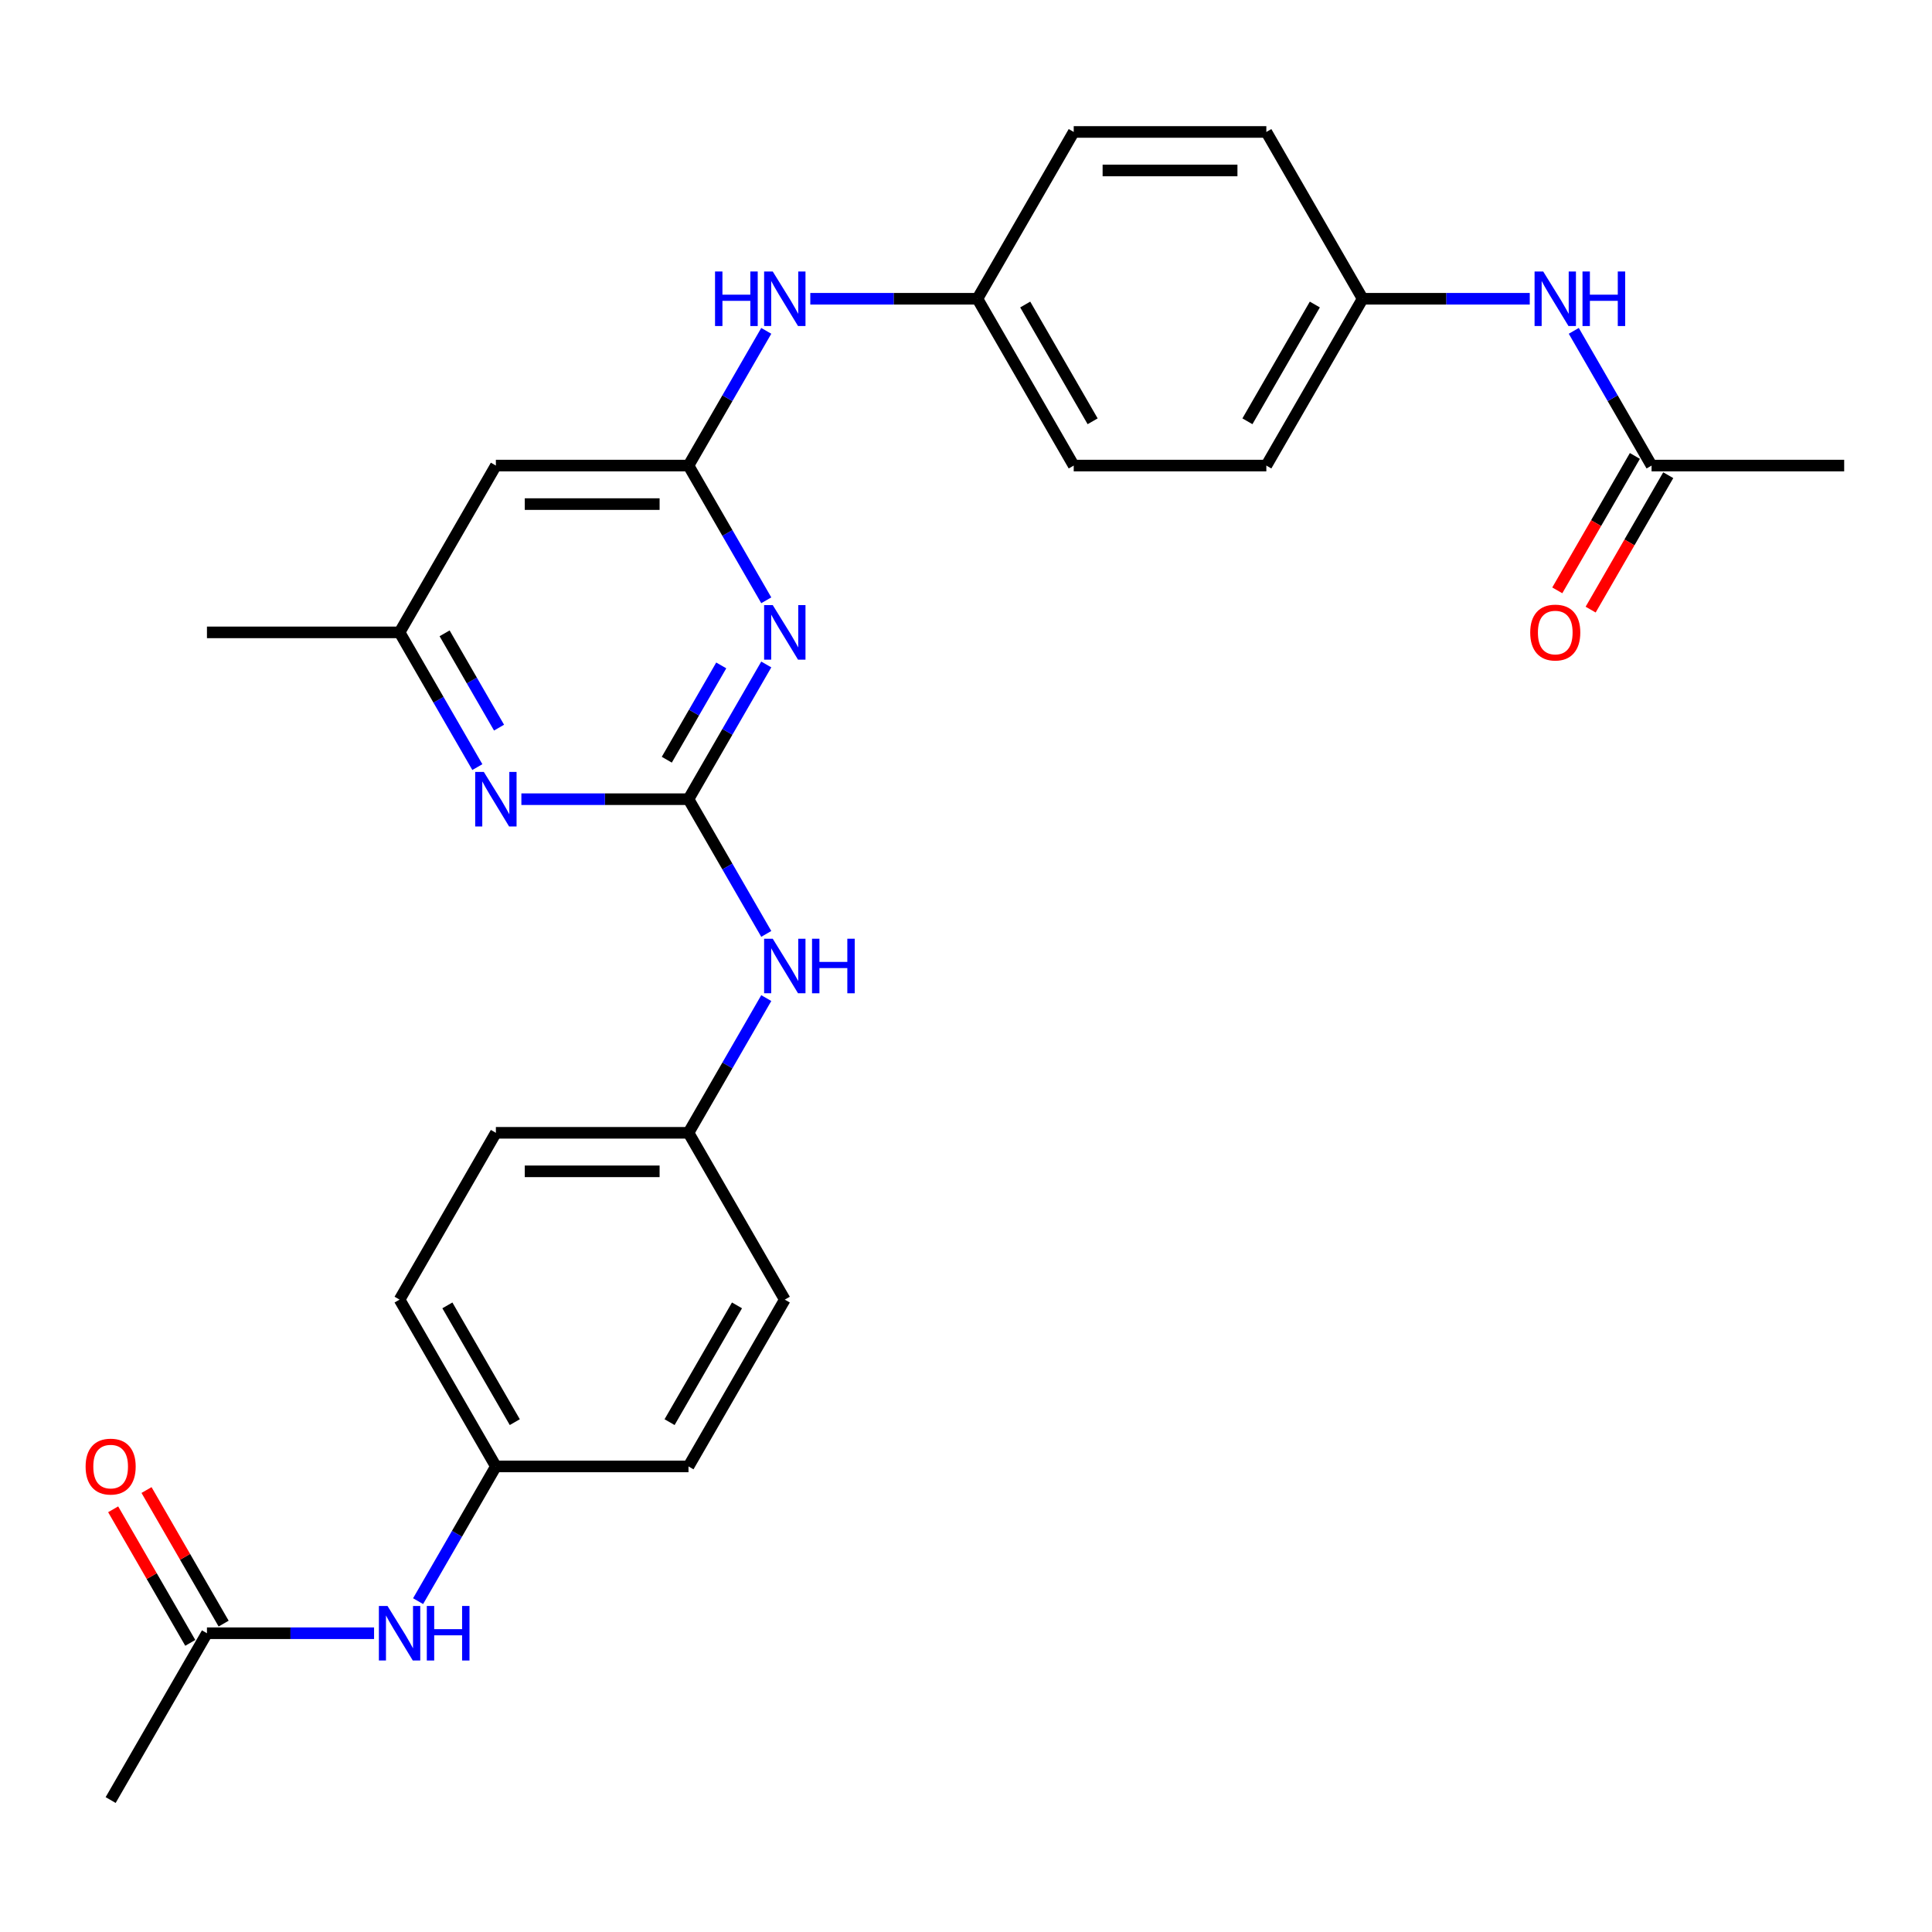 <?xml version='1.0' encoding='iso-8859-1'?>
<svg version='1.1' baseProfile='full'
              xmlns='http://www.w3.org/2000/svg'
                      xmlns:rdkit='http://www.rdkit.org/xml'
                      xmlns:xlink='http://www.w3.org/1999/xlink'
                  xml:space='preserve'
width='1000px' height='1000px' viewBox='0 0 1000 1000'>
<!-- END OF HEADER -->
<rect style='opacity:1.0;fill:#FFFFFF;stroke:none' width='1000' height='1000' x='0' y='0'> </rect>
<path class='bond-0' d='M 356.362,413.66 L 376.492,378.794' style='fill:none;fill-rule:evenodd;stroke:#000000;stroke-width:6px;stroke-linecap:butt;stroke-linejoin:miter;stroke-opacity:1' />
<path class='bond-0' d='M 376.492,378.794 L 396.621,343.929' style='fill:none;fill-rule:evenodd;stroke:#0000FF;stroke-width:6px;stroke-linecap:butt;stroke-linejoin:miter;stroke-opacity:1' />
<path class='bond-0' d='M 345.133,393.23 L 359.224,368.825' style='fill:none;fill-rule:evenodd;stroke:#000000;stroke-width:6px;stroke-linecap:butt;stroke-linejoin:miter;stroke-opacity:1' />
<path class='bond-0' d='M 359.224,368.825 L 373.314,344.419' style='fill:none;fill-rule:evenodd;stroke:#0000FF;stroke-width:6px;stroke-linecap:butt;stroke-linejoin:miter;stroke-opacity:1' />
<path class='bond-2' d='M 356.362,413.66 L 313.114,413.66' style='fill:none;fill-rule:evenodd;stroke:#000000;stroke-width:6px;stroke-linecap:butt;stroke-linejoin:miter;stroke-opacity:1' />
<path class='bond-2' d='M 313.114,413.66 L 269.865,413.66' style='fill:none;fill-rule:evenodd;stroke:#0000FF;stroke-width:6px;stroke-linecap:butt;stroke-linejoin:miter;stroke-opacity:1' />
<path class='bond-4' d='M 356.362,413.66 L 376.492,448.525' style='fill:none;fill-rule:evenodd;stroke:#000000;stroke-width:6px;stroke-linecap:butt;stroke-linejoin:miter;stroke-opacity:1' />
<path class='bond-4' d='M 376.492,448.525 L 396.621,483.39' style='fill:none;fill-rule:evenodd;stroke:#0000FF;stroke-width:6px;stroke-linecap:butt;stroke-linejoin:miter;stroke-opacity:1' />
<path class='bond-1' d='M 396.621,310.71 L 376.492,275.844' style='fill:none;fill-rule:evenodd;stroke:#0000FF;stroke-width:6px;stroke-linecap:butt;stroke-linejoin:miter;stroke-opacity:1' />
<path class='bond-1' d='M 376.492,275.844 L 356.362,240.979' style='fill:none;fill-rule:evenodd;stroke:#000000;stroke-width:6px;stroke-linecap:butt;stroke-linejoin:miter;stroke-opacity:1' />
<path class='bond-5' d='M 356.362,240.979 L 376.492,206.114' style='fill:none;fill-rule:evenodd;stroke:#000000;stroke-width:6px;stroke-linecap:butt;stroke-linejoin:miter;stroke-opacity:1' />
<path class='bond-5' d='M 376.492,206.114 L 396.621,171.248' style='fill:none;fill-rule:evenodd;stroke:#0000FF;stroke-width:6px;stroke-linecap:butt;stroke-linejoin:miter;stroke-opacity:1' />
<path class='bond-28' d='M 356.362,240.979 L 256.665,240.979' style='fill:none;fill-rule:evenodd;stroke:#000000;stroke-width:6px;stroke-linecap:butt;stroke-linejoin:miter;stroke-opacity:1' />
<path class='bond-28' d='M 341.408,260.919 L 271.62,260.919' style='fill:none;fill-rule:evenodd;stroke:#000000;stroke-width:6px;stroke-linecap:butt;stroke-linejoin:miter;stroke-opacity:1' />
<path class='bond-8' d='M 247.076,397.05 L 226.946,362.185' style='fill:none;fill-rule:evenodd;stroke:#0000FF;stroke-width:6px;stroke-linecap:butt;stroke-linejoin:miter;stroke-opacity:1' />
<path class='bond-8' d='M 226.946,362.185 L 206.817,327.319' style='fill:none;fill-rule:evenodd;stroke:#000000;stroke-width:6px;stroke-linecap:butt;stroke-linejoin:miter;stroke-opacity:1' />
<path class='bond-8' d='M 258.305,376.621 L 244.214,352.215' style='fill:none;fill-rule:evenodd;stroke:#0000FF;stroke-width:6px;stroke-linecap:butt;stroke-linejoin:miter;stroke-opacity:1' />
<path class='bond-8' d='M 244.214,352.215 L 230.123,327.809' style='fill:none;fill-rule:evenodd;stroke:#000000;stroke-width:6px;stroke-linecap:butt;stroke-linejoin:miter;stroke-opacity:1' />
<path class='bond-3' d='M 256.665,240.979 L 206.817,327.319' style='fill:none;fill-rule:evenodd;stroke:#000000;stroke-width:6px;stroke-linecap:butt;stroke-linejoin:miter;stroke-opacity:1' />
<path class='bond-13' d='M 396.621,516.61 L 376.492,551.475' style='fill:none;fill-rule:evenodd;stroke:#0000FF;stroke-width:6px;stroke-linecap:butt;stroke-linejoin:miter;stroke-opacity:1' />
<path class='bond-13' d='M 376.492,551.475 L 356.362,586.34' style='fill:none;fill-rule:evenodd;stroke:#000000;stroke-width:6px;stroke-linecap:butt;stroke-linejoin:miter;stroke-opacity:1' />
<path class='bond-14' d='M 419.411,154.639 L 462.659,154.639' style='fill:none;fill-rule:evenodd;stroke:#0000FF;stroke-width:6px;stroke-linecap:butt;stroke-linejoin:miter;stroke-opacity:1' />
<path class='bond-14' d='M 462.659,154.639 L 505.908,154.639' style='fill:none;fill-rule:evenodd;stroke:#000000;stroke-width:6px;stroke-linecap:butt;stroke-linejoin:miter;stroke-opacity:1' />
<path class='bond-6' d='M 854.848,240.979 L 834.719,206.114' style='fill:none;fill-rule:evenodd;stroke:#000000;stroke-width:6px;stroke-linecap:butt;stroke-linejoin:miter;stroke-opacity:1' />
<path class='bond-6' d='M 834.719,206.114 L 814.589,171.248' style='fill:none;fill-rule:evenodd;stroke:#0000FF;stroke-width:6px;stroke-linecap:butt;stroke-linejoin:miter;stroke-opacity:1' />
<path class='bond-12' d='M 846.214,235.994 L 826.131,270.78' style='fill:none;fill-rule:evenodd;stroke:#000000;stroke-width:6px;stroke-linecap:butt;stroke-linejoin:miter;stroke-opacity:1' />
<path class='bond-12' d='M 826.131,270.78 L 806.047,305.565' style='fill:none;fill-rule:evenodd;stroke:#FF0000;stroke-width:6px;stroke-linecap:butt;stroke-linejoin:miter;stroke-opacity:1' />
<path class='bond-12' d='M 863.482,245.964 L 843.399,280.75' style='fill:none;fill-rule:evenodd;stroke:#000000;stroke-width:6px;stroke-linecap:butt;stroke-linejoin:miter;stroke-opacity:1' />
<path class='bond-12' d='M 843.399,280.75 L 823.315,315.535' style='fill:none;fill-rule:evenodd;stroke:#FF0000;stroke-width:6px;stroke-linecap:butt;stroke-linejoin:miter;stroke-opacity:1' />
<path class='bond-25' d='M 854.848,240.979 L 954.545,240.979' style='fill:none;fill-rule:evenodd;stroke:#000000;stroke-width:6px;stroke-linecap:butt;stroke-linejoin:miter;stroke-opacity:1' />
<path class='bond-7' d='M 107.119,845.361 L 150.368,845.361' style='fill:none;fill-rule:evenodd;stroke:#000000;stroke-width:6px;stroke-linecap:butt;stroke-linejoin:miter;stroke-opacity:1' />
<path class='bond-7' d='M 150.368,845.361 L 193.617,845.361' style='fill:none;fill-rule:evenodd;stroke:#0000FF;stroke-width:6px;stroke-linecap:butt;stroke-linejoin:miter;stroke-opacity:1' />
<path class='bond-11' d='M 115.753,840.376 L 95.796,805.81' style='fill:none;fill-rule:evenodd;stroke:#000000;stroke-width:6px;stroke-linecap:butt;stroke-linejoin:miter;stroke-opacity:1' />
<path class='bond-11' d='M 95.796,805.81 L 75.84,771.244' style='fill:none;fill-rule:evenodd;stroke:#FF0000;stroke-width:6px;stroke-linecap:butt;stroke-linejoin:miter;stroke-opacity:1' />
<path class='bond-11' d='M 98.485,850.346 L 78.528,815.78' style='fill:none;fill-rule:evenodd;stroke:#000000;stroke-width:6px;stroke-linecap:butt;stroke-linejoin:miter;stroke-opacity:1' />
<path class='bond-11' d='M 78.528,815.78 L 58.572,781.213' style='fill:none;fill-rule:evenodd;stroke:#FF0000;stroke-width:6px;stroke-linecap:butt;stroke-linejoin:miter;stroke-opacity:1' />
<path class='bond-26' d='M 107.119,845.361 L 57.271,931.701' style='fill:none;fill-rule:evenodd;stroke:#000000;stroke-width:6px;stroke-linecap:butt;stroke-linejoin:miter;stroke-opacity:1' />
<path class='bond-27' d='M 206.817,327.319 L 107.119,327.319' style='fill:none;fill-rule:evenodd;stroke:#000000;stroke-width:6px;stroke-linecap:butt;stroke-linejoin:miter;stroke-opacity:1' />
<path class='bond-9' d='M 791.8,154.639 L 748.551,154.639' style='fill:none;fill-rule:evenodd;stroke:#0000FF;stroke-width:6px;stroke-linecap:butt;stroke-linejoin:miter;stroke-opacity:1' />
<path class='bond-9' d='M 748.551,154.639 L 705.302,154.639' style='fill:none;fill-rule:evenodd;stroke:#000000;stroke-width:6px;stroke-linecap:butt;stroke-linejoin:miter;stroke-opacity:1' />
<path class='bond-10' d='M 216.406,828.752 L 236.536,793.886' style='fill:none;fill-rule:evenodd;stroke:#0000FF;stroke-width:6px;stroke-linecap:butt;stroke-linejoin:miter;stroke-opacity:1' />
<path class='bond-10' d='M 236.536,793.886 L 256.665,759.021' style='fill:none;fill-rule:evenodd;stroke:#000000;stroke-width:6px;stroke-linecap:butt;stroke-linejoin:miter;stroke-opacity:1' />
<path class='bond-19' d='M 356.362,586.34 L 406.211,672.681' style='fill:none;fill-rule:evenodd;stroke:#000000;stroke-width:6px;stroke-linecap:butt;stroke-linejoin:miter;stroke-opacity:1' />
<path class='bond-23' d='M 356.362,586.34 L 256.665,586.34' style='fill:none;fill-rule:evenodd;stroke:#000000;stroke-width:6px;stroke-linecap:butt;stroke-linejoin:miter;stroke-opacity:1' />
<path class='bond-23' d='M 341.408,606.28 L 271.62,606.28' style='fill:none;fill-rule:evenodd;stroke:#000000;stroke-width:6px;stroke-linecap:butt;stroke-linejoin:miter;stroke-opacity:1' />
<path class='bond-18' d='M 505.908,154.639 L 555.757,68.299' style='fill:none;fill-rule:evenodd;stroke:#000000;stroke-width:6px;stroke-linecap:butt;stroke-linejoin:miter;stroke-opacity:1' />
<path class='bond-22' d='M 505.908,154.639 L 555.757,240.979' style='fill:none;fill-rule:evenodd;stroke:#000000;stroke-width:6px;stroke-linecap:butt;stroke-linejoin:miter;stroke-opacity:1' />
<path class='bond-22' d='M 530.653,157.62 L 565.547,218.058' style='fill:none;fill-rule:evenodd;stroke:#000000;stroke-width:6px;stroke-linecap:butt;stroke-linejoin:miter;stroke-opacity:1' />
<path class='bond-15' d='M 705.302,154.639 L 655.454,240.979' style='fill:none;fill-rule:evenodd;stroke:#000000;stroke-width:6px;stroke-linecap:butt;stroke-linejoin:miter;stroke-opacity:1' />
<path class='bond-15' d='M 680.557,157.62 L 645.663,218.058' style='fill:none;fill-rule:evenodd;stroke:#000000;stroke-width:6px;stroke-linecap:butt;stroke-linejoin:miter;stroke-opacity:1' />
<path class='bond-30' d='M 705.302,154.639 L 655.454,68.299' style='fill:none;fill-rule:evenodd;stroke:#000000;stroke-width:6px;stroke-linecap:butt;stroke-linejoin:miter;stroke-opacity:1' />
<path class='bond-16' d='M 256.665,759.021 L 206.817,672.681' style='fill:none;fill-rule:evenodd;stroke:#000000;stroke-width:6px;stroke-linecap:butt;stroke-linejoin:miter;stroke-opacity:1' />
<path class='bond-16' d='M 266.456,736.1 L 231.562,675.662' style='fill:none;fill-rule:evenodd;stroke:#000000;stroke-width:6px;stroke-linecap:butt;stroke-linejoin:miter;stroke-opacity:1' />
<path class='bond-29' d='M 256.665,759.021 L 356.362,759.021' style='fill:none;fill-rule:evenodd;stroke:#000000;stroke-width:6px;stroke-linecap:butt;stroke-linejoin:miter;stroke-opacity:1' />
<path class='bond-17' d='M 655.454,240.979 L 555.757,240.979' style='fill:none;fill-rule:evenodd;stroke:#000000;stroke-width:6px;stroke-linecap:butt;stroke-linejoin:miter;stroke-opacity:1' />
<path class='bond-21' d='M 555.757,68.299 L 655.454,68.299' style='fill:none;fill-rule:evenodd;stroke:#000000;stroke-width:6px;stroke-linecap:butt;stroke-linejoin:miter;stroke-opacity:1' />
<path class='bond-21' d='M 570.711,88.238 L 640.499,88.238' style='fill:none;fill-rule:evenodd;stroke:#000000;stroke-width:6px;stroke-linecap:butt;stroke-linejoin:miter;stroke-opacity:1' />
<path class='bond-20' d='M 406.211,672.681 L 356.362,759.021' style='fill:none;fill-rule:evenodd;stroke:#000000;stroke-width:6px;stroke-linecap:butt;stroke-linejoin:miter;stroke-opacity:1' />
<path class='bond-20' d='M 381.466,675.662 L 346.572,736.1' style='fill:none;fill-rule:evenodd;stroke:#000000;stroke-width:6px;stroke-linecap:butt;stroke-linejoin:miter;stroke-opacity:1' />
<path class='bond-24' d='M 256.665,586.34 L 206.817,672.681' style='fill:none;fill-rule:evenodd;stroke:#000000;stroke-width:6px;stroke-linecap:butt;stroke-linejoin:miter;stroke-opacity:1' />
<path  class='atom-1' d='M 399.97 313.202
L 409.222 328.157
Q 410.139 329.632, 411.615 332.304
Q 413.09 334.976, 413.17 335.136
L 413.17 313.202
L 416.918 313.202
L 416.918 341.437
L 413.05 341.437
L 403.12 325.086
Q 401.964 323.172, 400.728 320.979
Q 399.531 318.785, 399.172 318.107
L 399.172 341.437
L 395.503 341.437
L 395.503 313.202
L 399.97 313.202
' fill='#0000FF'/>
<path  class='atom-3' d='M 250.424 399.543
L 259.676 414.497
Q 260.593 415.973, 262.069 418.645
Q 263.544 421.316, 263.624 421.476
L 263.624 399.543
L 267.373 399.543
L 267.373 427.777
L 263.504 427.777
L 253.575 411.426
Q 252.418 409.512, 251.182 407.319
Q 249.985 405.126, 249.627 404.448
L 249.627 427.777
L 245.958 427.777
L 245.958 399.543
L 250.424 399.543
' fill='#0000FF'/>
<path  class='atom-5' d='M 399.97 485.883
L 409.222 500.837
Q 410.139 502.313, 411.615 504.985
Q 413.09 507.657, 413.17 507.816
L 413.17 485.883
L 416.918 485.883
L 416.918 514.117
L 413.05 514.117
L 403.12 497.767
Q 401.964 495.853, 400.728 493.659
Q 399.531 491.466, 399.172 490.788
L 399.172 514.117
L 395.503 514.117
L 395.503 485.883
L 399.97 485.883
' fill='#0000FF'/>
<path  class='atom-5' d='M 420.308 485.883
L 424.136 485.883
L 424.136 497.886
L 438.573 497.886
L 438.573 485.883
L 442.401 485.883
L 442.401 514.117
L 438.573 514.117
L 438.573 501.077
L 424.136 501.077
L 424.136 514.117
L 420.308 514.117
L 420.308 485.883
' fill='#0000FF'/>
<path  class='atom-6' d='M 370.101 140.522
L 373.929 140.522
L 373.929 152.525
L 388.365 152.525
L 388.365 140.522
L 392.193 140.522
L 392.193 168.756
L 388.365 168.756
L 388.365 155.716
L 373.929 155.716
L 373.929 168.756
L 370.101 168.756
L 370.101 140.522
' fill='#0000FF'/>
<path  class='atom-6' d='M 399.97 140.522
L 409.222 155.476
Q 410.139 156.952, 411.615 159.624
Q 413.09 162.296, 413.17 162.455
L 413.17 140.522
L 416.918 140.522
L 416.918 168.756
L 413.05 168.756
L 403.12 152.406
Q 401.964 150.491, 400.728 148.298
Q 399.531 146.105, 399.172 145.427
L 399.172 168.756
L 395.503 168.756
L 395.503 140.522
L 399.97 140.522
' fill='#0000FF'/>
<path  class='atom-10' d='M 798.759 140.522
L 808.011 155.476
Q 808.928 156.952, 810.403 159.624
Q 811.879 162.296, 811.959 162.455
L 811.959 140.522
L 815.707 140.522
L 815.707 168.756
L 811.839 168.756
L 801.909 152.406
Q 800.753 150.491, 799.516 148.298
Q 798.32 146.105, 797.961 145.427
L 797.961 168.756
L 794.292 168.756
L 794.292 140.522
L 798.759 140.522
' fill='#0000FF'/>
<path  class='atom-10' d='M 819.097 140.522
L 822.925 140.522
L 822.925 152.525
L 837.361 152.525
L 837.361 140.522
L 841.19 140.522
L 841.19 168.756
L 837.361 168.756
L 837.361 155.716
L 822.925 155.716
L 822.925 168.756
L 819.097 168.756
L 819.097 140.522
' fill='#0000FF'/>
<path  class='atom-11' d='M 200.575 831.244
L 209.827 846.199
Q 210.745 847.674, 212.22 850.346
Q 213.696 853.018, 213.775 853.177
L 213.775 831.244
L 217.524 831.244
L 217.524 859.478
L 213.656 859.478
L 203.726 843.128
Q 202.569 841.214, 201.333 839.02
Q 200.137 836.827, 199.778 836.149
L 199.778 859.478
L 196.109 859.478
L 196.109 831.244
L 200.575 831.244
' fill='#0000FF'/>
<path  class='atom-11' d='M 220.914 831.244
L 224.742 831.244
L 224.742 843.248
L 239.178 843.248
L 239.178 831.244
L 243.007 831.244
L 243.007 859.478
L 239.178 859.478
L 239.178 846.438
L 224.742 846.438
L 224.742 859.478
L 220.914 859.478
L 220.914 831.244
' fill='#0000FF'/>
<path  class='atom-12' d='M 44.31 759.101
Q 44.31 752.321, 47.66 748.533
Q 51.01 744.744, 57.271 744.744
Q 63.532 744.744, 66.882 748.533
Q 70.231 752.321, 70.231 759.101
Q 70.231 765.96, 66.842 769.868
Q 63.452 773.736, 57.271 773.736
Q 51.05 773.736, 47.66 769.868
Q 44.31 766, 44.31 759.101
M 57.271 770.546
Q 61.578 770.546, 63.891 767.675
Q 66.243 764.763, 66.243 759.101
Q 66.243 753.557, 63.891 750.766
Q 61.578 747.935, 57.271 747.935
Q 52.964 747.935, 50.611 750.726
Q 48.298 753.518, 48.298 759.101
Q 48.298 764.803, 50.611 767.675
Q 52.964 770.546, 57.271 770.546
' fill='#FF0000'/>
<path  class='atom-13' d='M 792.039 327.399
Q 792.039 320.62, 795.389 316.831
Q 798.739 313.043, 805 313.043
Q 811.261 313.043, 814.61 316.831
Q 817.96 320.62, 817.96 327.399
Q 817.96 334.258, 814.571 338.166
Q 811.181 342.035, 805 342.035
Q 798.779 342.035, 795.389 338.166
Q 792.039 334.298, 792.039 327.399
M 805 338.844
Q 809.307 338.844, 811.62 335.973
Q 813.972 333.062, 813.972 327.399
Q 813.972 321.856, 811.62 319.064
Q 809.307 316.233, 805 316.233
Q 800.693 316.233, 798.34 319.025
Q 796.027 321.816, 796.027 327.399
Q 796.027 333.102, 798.34 335.973
Q 800.693 338.844, 805 338.844
' fill='#FF0000'/>
</svg>
